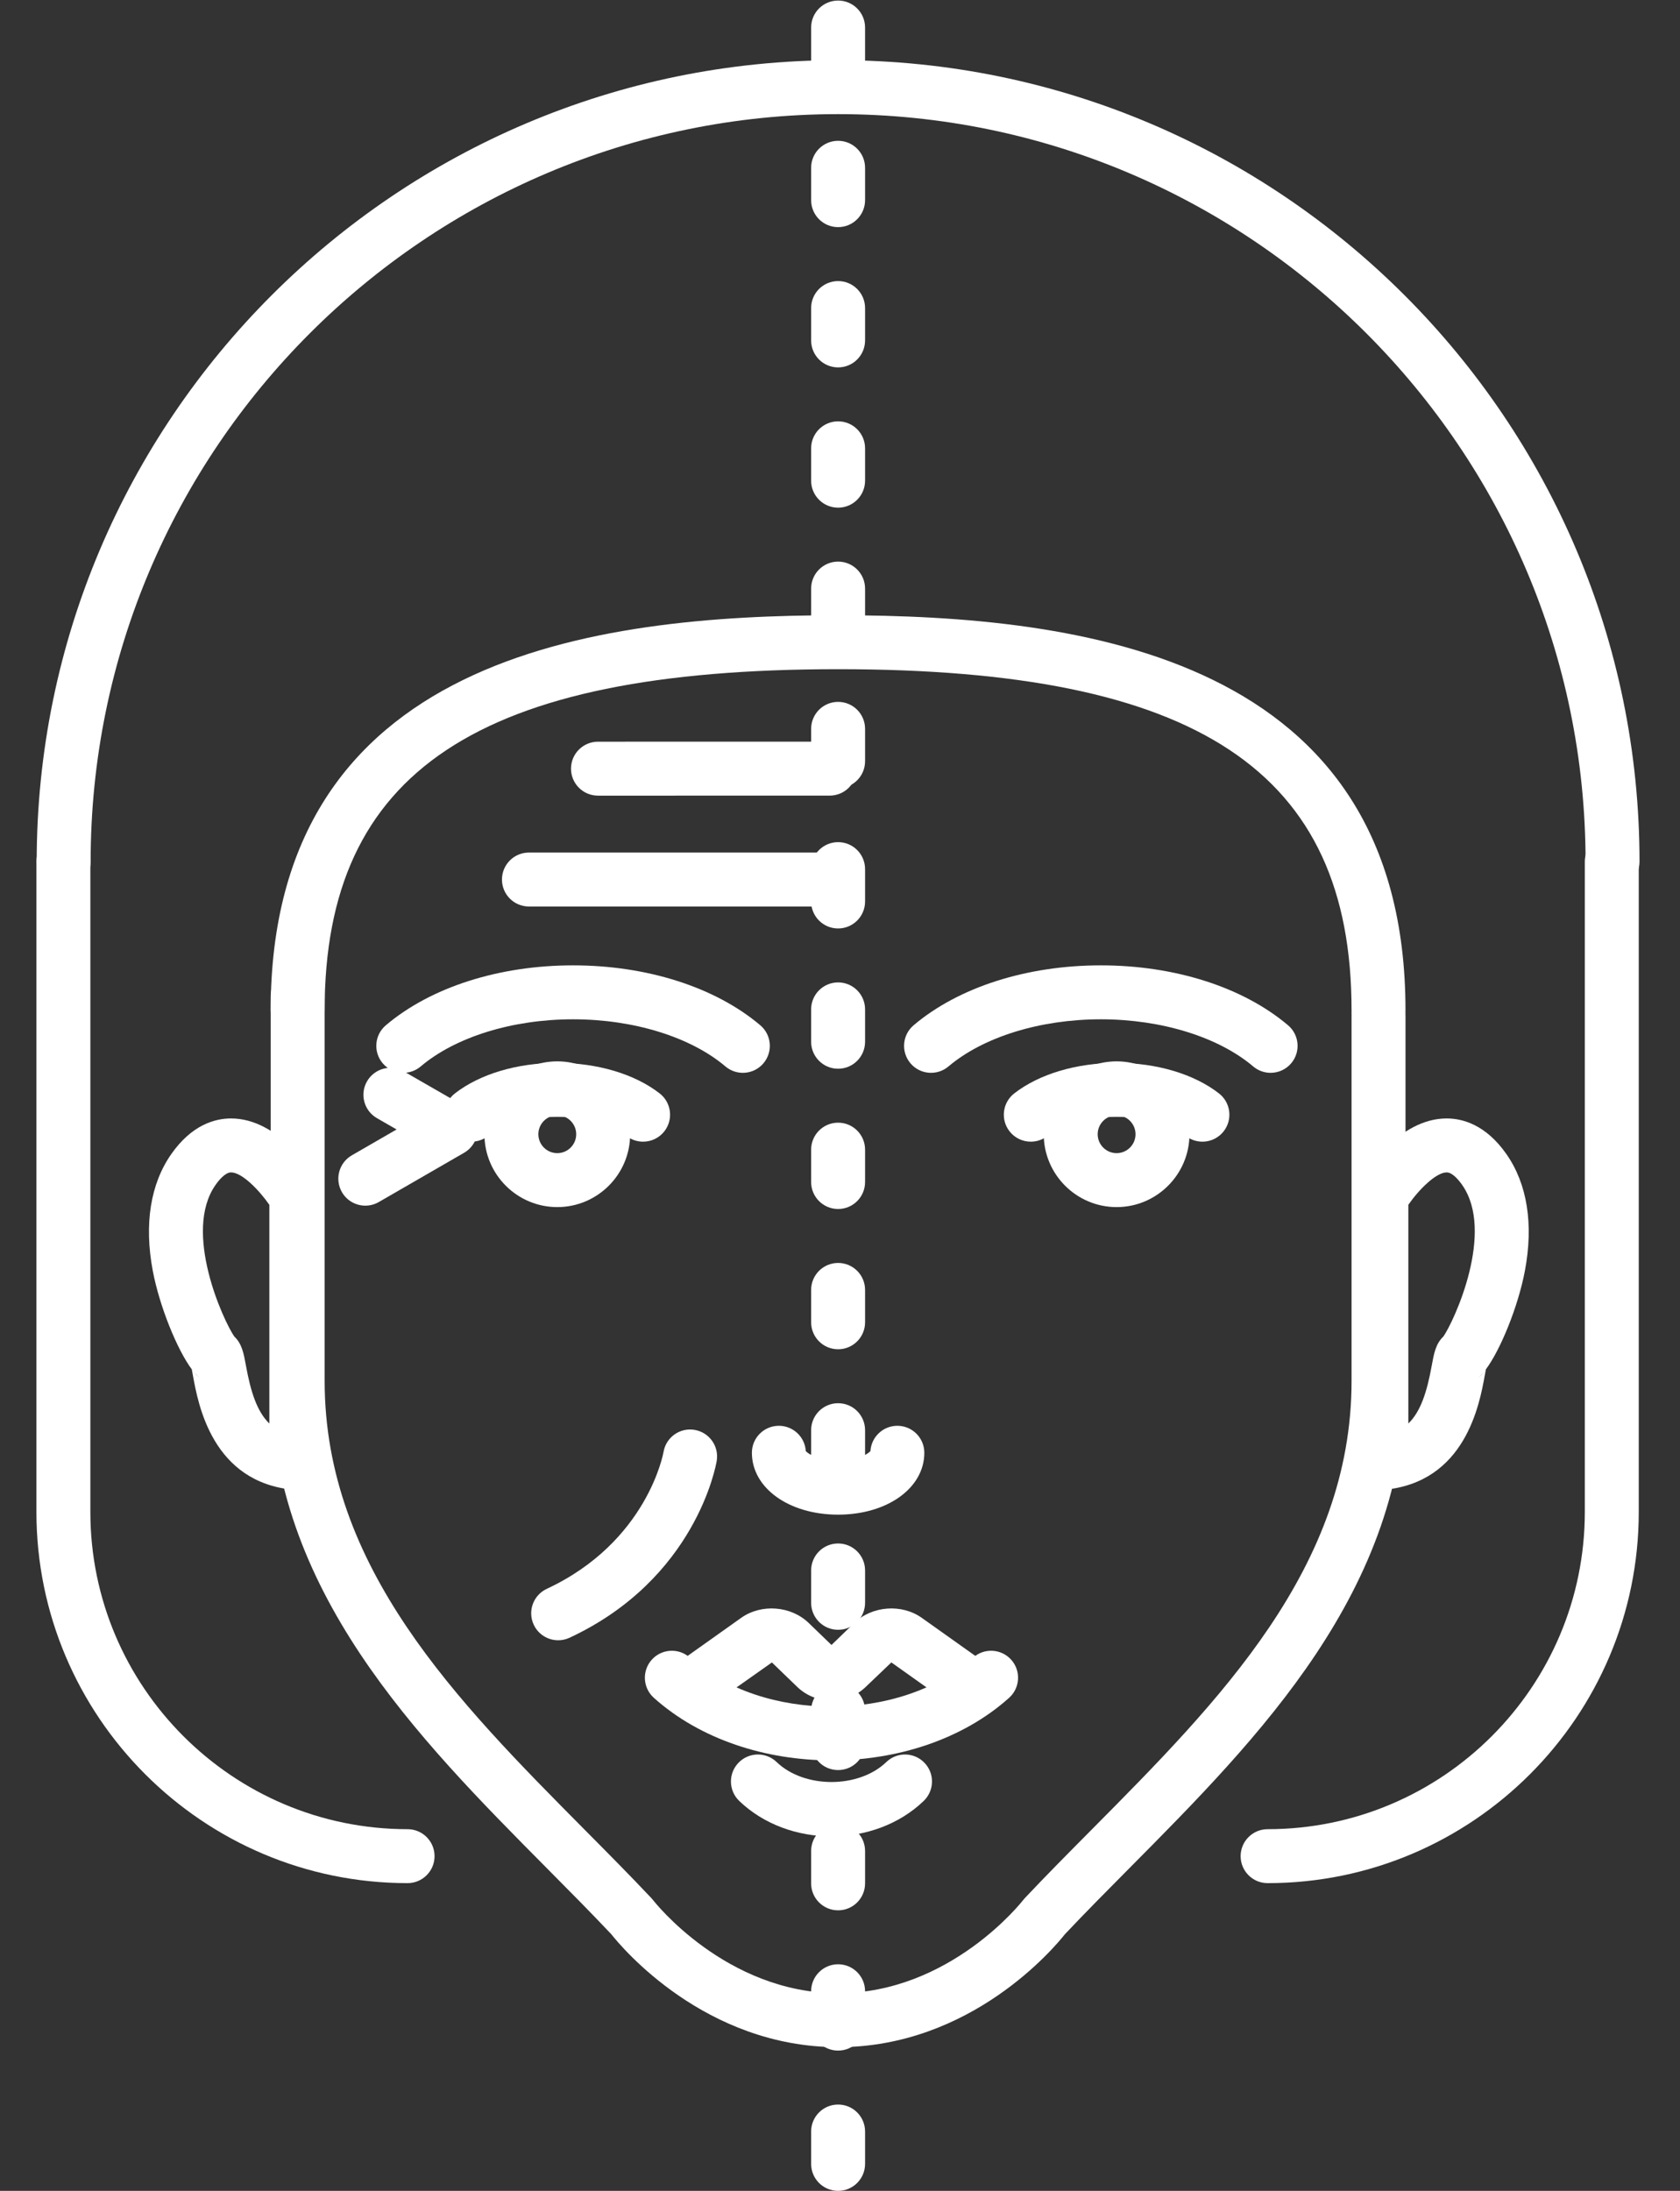 <?xml version="1.0" encoding="UTF-8" standalone="no"?>
<svg
   xmlns:dc="http://purl.org/dc/elements/1.1/"
   xmlns:cc="http://creativecommons.org/ns#"
   xmlns:rdf="http://www.w3.org/1999/02/22-rdf-syntax-ns#"
   xmlns:svg="http://www.w3.org/2000/svg"
   xmlns="http://www.w3.org/2000/svg"
   viewBox="0 0 207.58 270.667"
   height="270.667"
   width="207.58"
   xml:space="preserve"
   id="svg2"
   version="1.1"><rect x="0" y="0" width="207.58" height="270.667" fill="#333333" stroke="none"/><defs
     id="defs6"><clipPath
       id="clipPath18"
       clipPathUnits="userSpaceOnUse"><path
         id="path16"
         d="M 0,203 H 155.685 V 0 H 0 Z" /></clipPath></defs><g
     transform="matrix(1.333,0,0,-1.333,0,270.667)"
     id="g10"><g
       id="g12"><g
         clip-path="url(#clipPath18)"
         id="g14"><g
           transform="translate(77.686,62.671)"
           id="g20"><path
             id="path22"
             style="fill:#ffffff;fill-opacity:1;fill-rule:nonzero;stroke:none"
             d="m 0,0 c -4.556,0 -7.991,2.466 -7.991,5.736 0,1.381 1.119,2.5 2.5,2.5 1.329,0 2.415,-1.037 2.495,-2.345 C -2.755,5.614 -1.745,5 0,5 c 1.746,0 2.756,0.614 2.997,0.891 0.08,1.308 1.166,2.345 2.495,2.345 1.381,0 2.5,-1.119 2.5,-2.5 C 7.992,2.466 4.557,0 0,0" /></g><g
           transform="translate(17.997,75.861)"
           id="g24"><path
             id="path26"
             style="fill:#ffffff;fill-opacity:1;fill-rule:nonzero;stroke:none"
             d="M 0,0 C 0.131,-0.177 0.317,-0.375 0.579,-0.549 0.398,-0.427 0.202,-0.241 0,0 M 3.72,3.321 C 4.433,2.651 4.598,1.74 4.8,0.626 5.235,-1.777 5.816,-3.628 6.969,-4.743 v 20.269 c -0.954,1.376 -2.54,3.005 -3.55,3.005 -0.543,0 -1.137,-0.733 -1.443,-1.17 C -1.065,13.015 2.696,4.81 3.72,3.321 m 5.749,-14.219 c -0.075,0 -0.151,0.003 -0.227,0.01 -7.56,0.687 -8.869,7.905 -9.362,10.622 -0.037,0.207 -0.067,0.39 -0.099,0.543 -1.362,1.828 -3,5.853 -3.62,9.153 -0.808,4.303 -0.214,8.037 1.719,10.798 1.91,2.73 4.066,3.303 5.539,3.303 4.432,0 7.609,-4.996 8.202,-5.997 0.228,-0.386 0.348,-0.825 0.348,-1.273 V -8.398 c 0,-0.703 -0.296,-1.373 -0.815,-1.847 -0.462,-0.422 -1.064,-0.653 -1.685,-0.653" /></g><g
           transform="translate(137.51,75.859)"
           id="g28"><path
             id="path30"
             style="fill:#ffffff;fill-opacity:1;fill-rule:nonzero;stroke:none"
             d="M 0,0 C -0.202,-0.24 -0.395,-0.426 -0.577,-0.547 -0.316,-0.373 -0.13,-0.177 0,0 M -6.966,15.532 V -4.741 c 1.152,1.115 1.733,2.966 2.168,5.369 0.202,1.114 0.367,2.025 1.08,2.695 1.024,1.487 4.787,9.693 1.745,14.04 -0.305,0.437 -0.9,1.17 -1.443,1.17 -0.986,0 -2.587,-1.607 -3.55,-3.001 m -2.5,-26.428 c -0.621,0 -1.223,0.231 -1.685,0.653 -0.519,0.474 -0.815,1.144 -0.815,1.847 v 24.659 c 0,0.448 0.12,0.887 0.348,1.272 0.592,1.002 3.77,5.998 8.202,5.998 1.473,0 3.629,-0.573 5.539,-3.303 C 4.057,17.467 4.65,13.731 3.84,9.425 3.219,6.126 1.582,2.105 0.221,0.279 0.189,0.126 0.159,-0.057 0.122,-0.264 c -0.493,-2.717 -1.802,-9.935 -9.361,-10.622 -0.076,-0.007 -0.152,-0.01 -0.227,-0.01" /></g><g
           transform="translate(89.141,44.911)"
           id="g32"><path
             id="path34"
             style="fill:#ffffff;fill-opacity:1;fill-rule:nonzero;stroke:none"
             d="M 0,0 C -0.501,0 -1.007,0.15 -1.446,0.462 L -6.518,4.065 -8.893,1.798 c -1.752,-1.693 -4.6,-1.692 -6.351,-0.001 l -2.346,2.265 -5.102,-3.6 c -1.125,-0.799 -2.687,-0.536 -3.487,0.59 -0.8,1.126 -0.535,2.686 0.59,3.486 l 5.15,3.659 c 1.865,1.324 4.611,1.116 6.254,-0.472 l 2.117,-2.043 2.114,2.043 c 1.645,1.589 4.392,1.795 6.255,0.471 L 1.45,4.538 C 2.575,3.738 2.84,2.178 2.04,1.052 1.553,0.366 0.782,0 0,0" /></g><g
           transform="translate(77.071,32.853)"
           id="g36"><path
             id="path38"
             style="fill:#ffffff;fill-opacity:1;fill-rule:nonzero;stroke:none"
             d="m 0,0 c -3.137,0 -6.273,1.096 -8.552,3.287 -0.995,0.958 -1.025,2.54 -0.068,3.535 0.959,0.996 2.539,1.025 3.535,0.069 C -2.518,4.421 2.52,4.422 5.085,6.89 6.078,7.846 7.662,7.818 8.62,6.822 9.577,5.828 9.547,4.245 8.552,3.288 6.274,1.096 3.138,0 0,0" /></g><g
           transform="translate(77.072,39.898)"
           id="g40"><path
             id="path42"
             style="fill:#ffffff;fill-opacity:1;fill-rule:nonzero;stroke:none"
             d="m 0,0 c -6.079,0 -12.157,1.933 -16.467,5.799 -1.027,0.922 -1.113,2.502 -0.191,3.53 0.923,1.027 2.504,1.113 3.531,0.192 6.746,-6.055 19.507,-6.054 26.253,0 1.028,0.921 2.608,0.835 3.531,-0.192 C 17.579,8.301 17.493,6.721 16.466,5.799 12.156,1.933 6.078,0 0,0" /></g><g
           transform="translate(37.382,103.62)"
           id="g44"><path
             id="path46"
             style="fill:#ffffff;fill-opacity:1;fill-rule:nonzero;stroke:none"
             d="M 0,0 C -0.71,0 -1.415,0.3 -1.909,0.885 -2.801,1.939 -2.67,3.516 -1.616,4.408 2.553,7.937 8.878,9.961 15.737,9.961 22.596,9.961 28.921,7.937 33.091,4.408 34.145,3.517 34.275,1.939 33.384,0.885 32.492,-0.17 30.914,-0.3 29.86,0.592 26.628,3.328 21.348,4.961 15.737,4.961 10.126,4.961 4.846,3.328 1.614,0.592 1.145,0.194 0.571,0 0,0" /></g><g
           transform="translate(59.609,97.239)"
           id="g48"><path
             id="path50"
             style="fill:#ffffff;fill-opacity:1;fill-rule:nonzero;stroke:none"
             d="m 0,0 c -0.536,0 -1.076,0.171 -1.532,0.526 -1.432,1.112 -3.832,1.776 -6.421,1.776 -2.589,0 -4.988,-0.664 -6.42,-1.776 -1.091,-0.847 -2.662,-0.649 -3.509,0.44 -0.847,1.091 -0.649,2.661 0.441,3.508 2.313,1.797 5.771,2.828 9.488,2.828 3.717,0 7.176,-1.031 9.489,-2.828 C 2.626,3.627 2.823,2.057 1.977,0.966 1.483,0.332 0.746,0 0,0" /></g><g
           transform="translate(51.656,99.684)"
           id="g52"><path
             id="path54"
             style="fill:#ffffff;fill-opacity:1;fill-rule:nonzero;stroke:none"
             d="m 0,0 c -0.967,0 -1.754,-0.787 -1.754,-1.754 0,-0.967 0.787,-1.754 1.754,-1.754 0.967,0 1.754,0.787 1.754,1.754 C 1.754,-0.787 0.967,0 0,0 m 0,-8.508 c -3.724,0 -6.754,3.03 -6.754,6.754 C -6.754,1.97 -3.724,5 0,5 3.724,5 6.754,1.97 6.754,-1.754 6.754,-5.478 3.724,-8.508 0,-8.508" /></g><g
           transform="translate(117.776,103.62)"
           id="g56"><path
             id="path58"
             style="fill:#ffffff;fill-opacity:1;fill-rule:nonzero;stroke:none"
             d="m 0,0 c -0.571,0 -1.145,0.194 -1.614,0.592 -3.232,2.736 -8.512,4.369 -14.123,4.369 -5.612,0 -10.892,-1.633 -14.123,-4.369 -1.054,-0.891 -2.632,-0.762 -3.524,0.293 -0.891,1.054 -0.761,2.631 0.293,3.523 4.169,3.529 10.494,5.553 17.354,5.553 6.859,0 13.184,-2.024 17.353,-5.553 C 2.67,3.516 2.801,1.939 1.909,0.885 1.415,0.301 0.71,0 0,0" /></g><g
           transform="translate(95.549,97.239)"
           id="g60"><path
             id="path62"
             style="fill:#ffffff;fill-opacity:1;fill-rule:nonzero;stroke:none"
             d="m 0,0 c -0.746,0 -1.483,0.332 -1.977,0.966 -0.846,1.091 -0.649,2.661 0.441,3.508 2.313,1.797 5.771,2.828 9.488,2.828 3.718,0 7.176,-1.031 9.488,-2.828 C 18.53,3.626 18.728,2.056 17.88,0.966 17.032,-0.125 15.462,-0.321 14.372,0.526 12.941,1.638 10.541,2.302 7.952,2.302 5.363,2.302 2.964,1.638 1.532,0.526 1.076,0.171 0.536,0 0,0" /></g><g
           transform="translate(103.501,99.684)"
           id="g64"><path
             id="path66"
             style="fill:#ffffff;fill-opacity:1;fill-rule:nonzero;stroke:none"
             d="m 0,0 c -0.967,0 -1.754,-0.787 -1.754,-1.754 0,-0.967 0.787,-1.754 1.754,-1.754 0.967,0 1.754,0.787 1.754,1.754 C 1.754,-0.787 0.967,0 0,0 m 0,-8.508 c -3.724,0 -6.754,3.03 -6.754,6.754 C -6.754,1.97 -3.724,5 0,5 3.724,5 6.754,1.97 6.754,-1.754 6.754,-5.478 3.724,-8.508 0,-8.508" /></g><g
           transform="translate(77.686,195)"
           id="g68"><path
             id="path70"
             style="fill:#ffffff;fill-opacity:1;fill-rule:nonzero;stroke:none"
             d="m 0,0 c -1.381,0 -2.5,1.119 -2.5,2.5 v 3 C -2.5,6.881 -1.381,8 0,8 1.381,8 2.5,6.881 2.5,5.5 v -3 C 2.5,1.119 1.381,0 0,0 m 0,-13 c -1.381,0 -2.5,1.119 -2.5,2.5 v 3 c 0,1.381 1.119,2.5 2.5,2.5 1.381,0 2.5,-1.119 2.5,-2.5 v -3 C 2.5,-11.881 1.381,-13 0,-13 m 0,-13 c -1.381,0 -2.5,1.119 -2.5,2.5 v 3 c 0,1.381 1.119,2.5 2.5,2.5 1.381,0 2.5,-1.119 2.5,-2.5 v -3 C 2.5,-24.881 1.381,-26 0,-26 m 0,-13 c -1.381,0 -2.5,1.119 -2.5,2.5 v 3 c 0,1.381 1.119,2.5 2.5,2.5 1.381,0 2.5,-1.119 2.5,-2.5 v -3 C 2.5,-37.881 1.381,-39 0,-39 m 0,-13 c -1.381,0 -2.5,1.119 -2.5,2.5 v 3 c 0,1.381 1.119,2.5 2.5,2.5 1.381,0 2.5,-1.119 2.5,-2.5 v -3 C 2.5,-50.881 1.381,-52 0,-52 m 0,-13 c -1.381,0 -2.5,1.119 -2.5,2.5 v 3 c 0,1.381 1.119,2.5 2.5,2.5 1.381,0 2.5,-1.119 2.5,-2.5 v -3 C 2.5,-63.881 1.381,-65 0,-65 m 0,-13 c -1.381,0 -2.5,1.119 -2.5,2.5 v 3 c 0,1.381 1.119,2.5 2.5,2.5 1.381,0 2.5,-1.119 2.5,-2.5 v -3 C 2.5,-76.881 1.381,-78 0,-78 m 0,-13 c -1.381,0 -2.5,1.119 -2.5,2.5 v 3 c 0,1.381 1.119,2.5 2.5,2.5 1.381,0 2.5,-1.119 2.5,-2.5 v -3 C 2.5,-89.881 1.381,-91 0,-91 m 0,-13 c -1.381,0 -2.5,1.119 -2.5,2.5 v 3 c 0,1.381 1.119,2.5 2.5,2.5 1.381,0 2.5,-1.119 2.5,-2.5 v -3 c 0,-1.381 -1.119,-2.5 -2.5,-2.5 m 0,-13 c -1.381,0 -2.5,1.119 -2.5,2.5 v 3 c 0,1.381 1.119,2.5 2.5,2.5 1.381,0 2.5,-1.119 2.5,-2.5 v -3 c 0,-1.381 -1.119,-2.5 -2.5,-2.5 m 0,-13 c -1.381,0 -2.5,1.119 -2.5,2.5 v 3 c 0,1.381 1.119,2.5 2.5,2.5 1.381,0 2.5,-1.119 2.5,-2.5 v -3 c 0,-1.381 -1.119,-2.5 -2.5,-2.5 m 0,-13 c -1.381,0 -2.5,1.119 -2.5,2.5 v 3 c 0,1.381 1.119,2.5 2.5,2.5 1.381,0 2.5,-1.119 2.5,-2.5 v -3 c 0,-1.381 -1.119,-2.5 -2.5,-2.5 m 0,-13 c -1.381,0 -2.5,1.119 -2.5,2.5 v 3 c 0,1.381 1.119,2.5 2.5,2.5 1.381,0 2.5,-1.119 2.5,-2.5 v -3 c 0,-1.381 -1.119,-2.5 -2.5,-2.5 m 0,-13 c -1.381,0 -2.5,1.119 -2.5,2.5 v 3 c 0,1.381 1.119,2.5 2.5,2.5 1.381,0 2.5,-1.119 2.5,-2.5 v -3 c 0,-1.381 -1.119,-2.5 -2.5,-2.5 m 0,-13 c -1.381,0 -2.5,1.119 -2.5,2.5 v 3 c 0,1.381 1.119,2.5 2.5,2.5 1.381,0 2.5,-1.119 2.5,-2.5 v -3 c 0,-1.381 -1.119,-2.5 -2.5,-2.5 m 0,-13 c -1.381,0 -2.5,1.119 -2.5,2.5 v 3 c 0,1.381 1.119,2.5 2.5,2.5 1.381,0 2.5,-1.119 2.5,-2.5 v -3 c 0,-1.381 -1.119,-2.5 -2.5,-2.5" /></g><g
           transform="translate(77.686,13.318)"
           id="g72"><path
             id="path74"
             style="fill:#ffffff;fill-opacity:1;fill-rule:nonzero;stroke:none"
             d="m 0,0 c -12.342,0 -20.062,9.249 -21.026,10.47 -1.9,2.012 -3.885,4.013 -5.986,6.131 -11.991,12.086 -25.582,25.785 -25.582,45.152 v 35.65 c 0,1.381 1.119,2.5 2.5,2.5 1.381,0 2.5,-1.119 2.5,-2.5 v -35.65 c 0,-17.307 12.268,-29.672 24.131,-41.631 2.154,-2.17 4.188,-4.221 6.155,-6.308 0.061,-0.064 0.119,-0.132 0.172,-0.203 C -17.073,13.53 -10.403,5 0,5 c 10.404,0 17.073,8.53 17.14,8.617 0.051,0.066 0.11,0.136 0.168,0.197 1.967,2.087 4.001,4.138 6.155,6.308 11.863,11.959 24.131,24.324 24.131,41.631 v 33.835 c 0,1.381 1.119,2.5 2.5,2.5 1.381,0 2.5,-1.119 2.5,-2.5 V 61.753 C 52.594,42.386 39.003,28.687 27.012,16.601 24.911,14.483 22.926,12.482 21.026,10.47 20.062,9.249 12.343,0 0,0" /></g><g
           transform="translate(149.471,120.688)"
           id="g76"><path
             id="path78"
             style="fill:#ffffff;fill-opacity:1;fill-rule:nonzero;stroke:none"
             d="m 0,0 c -1.381,0 -2.5,1.119 -2.5,2.5 0,38.204 -31.081,69.285 -69.285,69.285 -38.203,0 -69.284,-31.081 -69.284,-69.285 0,-1.381 -1.119,-2.5 -2.5,-2.5 -1.381,0 -2.5,1.119 -2.5,2.5 0,40.961 33.324,74.285 74.284,74.285 C -30.824,76.785 2.5,43.461 2.5,2.5 2.5,1.119 1.381,0 0,0" /></g><g
           transform="translate(51.74,51.029)"
           id="g80"><path
             id="path82"
             style="fill:#ffffff;fill-opacity:1;fill-rule:nonzero;stroke:none"
             d="m 0,0 c -0.941,0 -1.843,0.534 -2.268,1.443 -0.584,1.251 -0.043,2.739 1.208,3.323 9.335,4.356 10.809,12.597 10.823,12.68 0.227,1.362 1.51,2.283 2.877,2.055 1.362,-0.228 2.282,-1.516 2.054,-2.877 C 14.62,16.18 12.748,5.691 1.056,0.235 0.713,0.076 0.353,0 0,0" /></g><g
           transform="translate(33.863,91.309)"
           id="g84"><path
             id="path86"
             style="fill:#ffffff;fill-opacity:1;fill-rule:nonzero;stroke:none"
             d="m 0,0 c -0.863,0 -1.704,0.448 -2.167,1.25 -0.69,1.196 -0.28,2.725 0.915,3.415 L 2.898,7.062 1.077,8.11 c -1.197,0.688 -1.609,2.217 -0.921,3.413 0.69,1.196 2.219,1.609 3.413,0.921 L 9.151,9.233 C 9.927,8.787 10.404,7.962 10.405,7.068 10.406,6.174 9.93,5.348 9.155,4.901 L 1.248,0.335 C 0.854,0.108 0.425,0 0,0" /></g><g
           transform="translate(55.428,129.31)"
           id="g88"><path
             id="path90"
             style="fill:#ffffff;fill-opacity:1;fill-rule:nonzero;stroke:none"
             d="M 0,0 C -1.381,0 -2.5,1.119 -2.5,2.5 -2.5,3.88 -1.381,5 0,5 l 21.48,0.002 c 1.38,0 2.5,-1.119 2.5,-2.5 0,-1.38 -1.12,-2.5 -2.5,-2.5 z" /></g><g
           transform="translate(76.907,119.035)"
           id="g92"><path
             id="path94"
             style="fill:#ffffff;fill-opacity:1;fill-rule:nonzero;stroke:none"
             d="m 0,0 h -27.879 c -1.381,0 -2.5,1.119 -2.5,2.5 0,1.381 1.119,2.5 2.5,2.5 H 0 C 1.381,5 2.5,3.881 2.5,2.5 2.5,1.119 1.381,0 0,0" /></g><g
           transform="translate(37.78,28.52)"
           id="g96"><path
             id="path98"
             style="fill:#ffffff;fill-opacity:1;fill-rule:nonzero;stroke:none"
             d="m 0,0 c -18.971,0 -34.404,15.434 -34.404,34.404 v 60.264 c 0,1.381 1.119,2.5 2.5,2.5 1.381,0 2.5,-1.119 2.5,-2.5 V 34.404 C -29.404,18.191 -16.214,5 0,5 1.381,5 2.5,3.881 2.5,2.5 2.5,1.119 1.381,0 0,0" /></g><g
           transform="translate(117.497,28.52)"
           id="g100"><path
             id="path102"
             style="fill:#ffffff;fill-opacity:1;fill-rule:nonzero;stroke:none"
             d="M 0,0 C -1.381,0 -2.5,1.119 -2.5,2.5 -2.5,3.881 -1.381,5 0,5 16.214,5 29.404,18.191 29.404,34.404 v 60.264 c 0,1.381 1.119,2.5 2.5,2.5 1.381,0 2.5,-1.119 2.5,-2.5 V 34.404 C 34.404,15.434 18.971,0 0,0" /></g><g
           transform="translate(127.779,106.918)"
           id="g104"><path
             id="path106"
             style="fill:#ffffff;fill-opacity:1;fill-rule:nonzero;stroke:none"
             d="m 0,0 c -1.381,0 -2.5,1.119 -2.5,2.5 0,22.157 -14.233,31.611 -47.594,31.611 -33.36,0 -47.594,-9.454 -47.594,-31.611 0,-1.381 -1.119,-2.5 -2.5,-2.5 -1.38,0 -2.5,1.119 -2.5,2.5 0,32.816 30.016,36.611 52.594,36.611 C -27.516,39.111 2.5,35.316 2.5,2.5 2.5,1.119 1.381,0 0,0" /></g></g></g></g></svg>